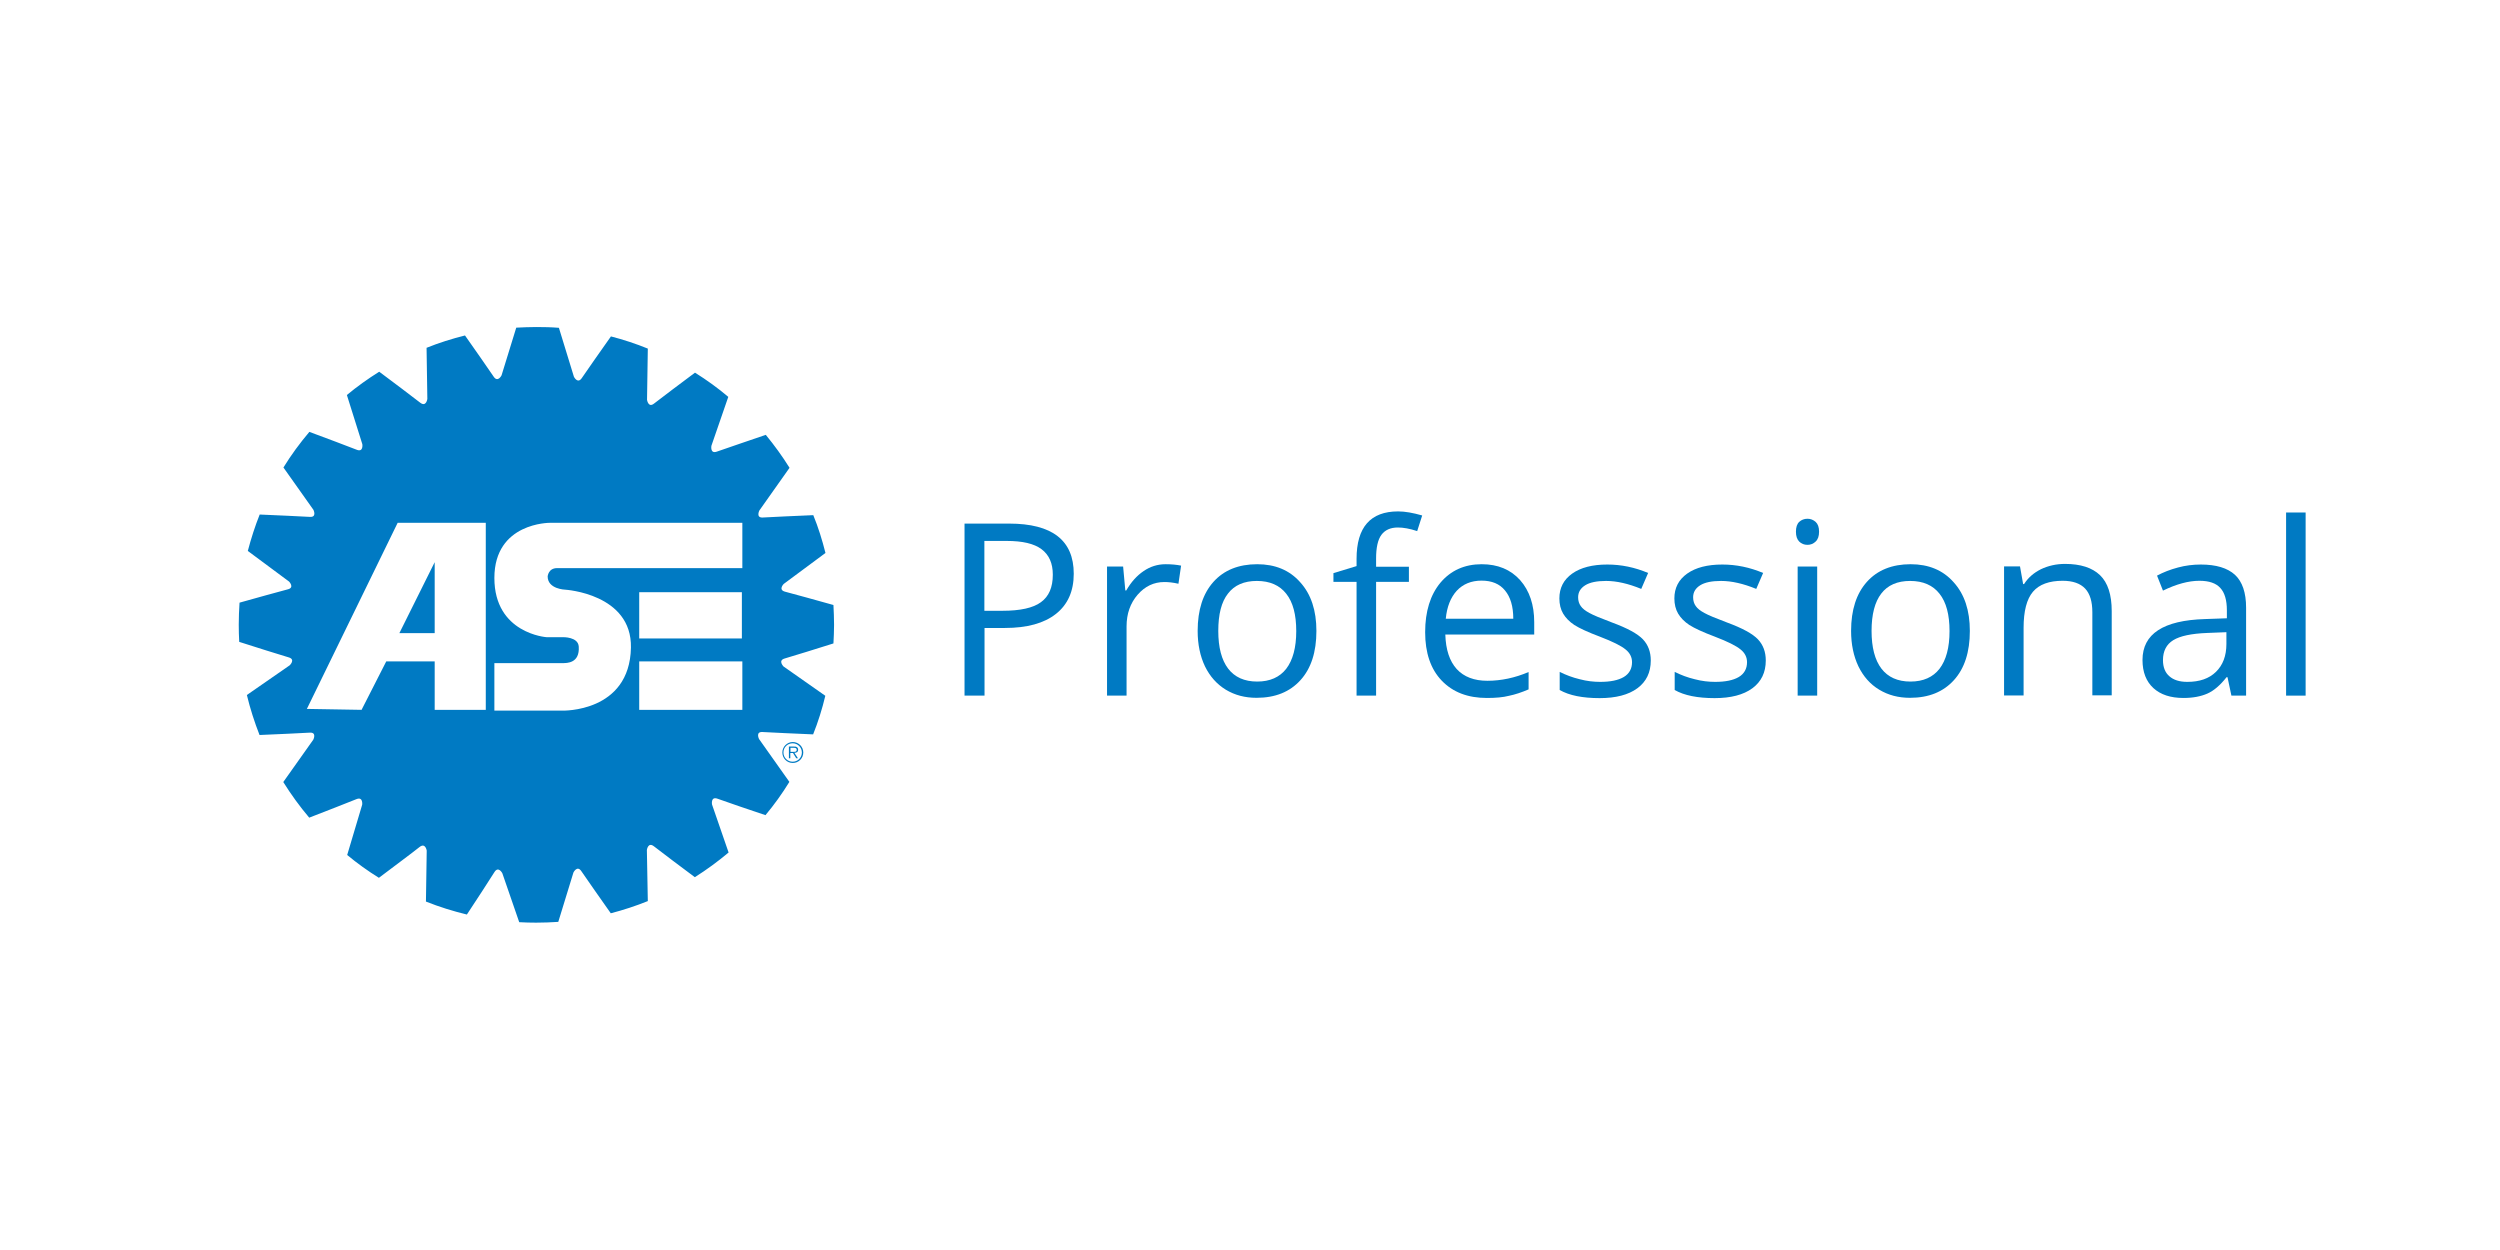 <?xml version="1.0" encoding="utf-8"?>
<!-- Generator: Adobe Illustrator 22.1.0, SVG Export Plug-In . SVG Version: 6.00 Build 0)  -->
<svg version="1.1" id="Layer_1" xmlns="http://www.w3.org/2000/svg" xmlns:xlink="http://www.w3.org/1999/xlink" x="0px" y="0px"
	 viewBox="0 0 1600 800" style="enable-background:new 0 0 1600 800;" xml:space="preserve">
<style type="text/css">
	.st0{fill:#007AC3;}
</style>
<path class="st0" d="M500.7,481.6c0-3.7,3-6.7,6.7-6.7s6.7,3,6.7,6.7s-3,6.7-6.7,6.7C503.6,488.3,500.7,485.3,500.7,481.6z
	 M513.2,481.6c0-3.2-2.6-5.9-5.9-5.9s-5.9,2.6-5.9,5.9s2.6,5.9,5.9,5.9S513.2,484.9,513.2,481.6z M510.7,485.3h-1.1l-2.1-3.4h-1.7
	v3.4h-0.9v-7.5h3.3c0.6,0,1.3,0,1.8,0.4c0.6,0.3,0.8,1,0.8,1.6c0,1.5-1,2-2.4,2L510.7,485.3z M507.2,481.2c1,0,2.7,0.2,2.7-1.3
	c0-1.2-1-1.3-1.9-1.3h-2.1v2.6L507.2,481.2L507.2,481.2z"/>
<polygon class="st0" points="278.2,359.8 255.6,405.2 278.2,405.2 "/>
<path class="st0" d="M502.3,421.4c4.1-1.2,22.7-6.9,31.1-9.6c0.2-3.9,0.4-7.9,0.4-11.9c0-4.3-0.2-8.5-0.4-12.7
	c-8.7-2.4-26.8-7.5-30.9-8.5c-4.7-1.2-0.9-5-0.9-5l26.7-19.8c-2.1-8.3-4.6-16.4-7.8-24.2c-9,0.4-27.9,1.2-32.1,1.5
	c-4.9,0.4-2.4-4.5-2.4-4.5l19.3-27.3c-4.6-7.4-9.7-14.4-15.2-21.1c-8.1,2.8-27.1,9.2-31.2,10.7c-4.6,1.7-3.6-3.7-3.6-3.7l10.8-31.3
	c-6.7-5.7-13.8-10.8-21.3-15.5c-7,5.2-22.7,17-26.1,19.7c-3.8,3.1-4.6-2.3-4.6-2.3l0.5-32.8c-7.6-3.1-15.5-5.7-23.6-7.8
	c-5.1,7.2-16.2,23-18.6,26.6c-2.7,4.1-5.1-0.8-5.1-0.8l-9.6-31.3c-4.8-0.4-9.6-0.5-14.5-0.5c-4.3,0-8.6,0.2-12.8,0.4l-9.4,30.5
	c0,0-2.4,4.9-5.1,0.8c-2.3-3.5-13.1-18.9-18.3-26.3c-8.4,2.1-16.7,4.7-24.6,7.9l0.5,32.7c0,0-0.7,5.4-4.6,2.4
	c-3.4-2.7-19.2-14.6-26.2-19.8c-7.2,4.5-14.2,9.5-20.7,14.9l9.9,31.5c0,0,0.8,5.4-3.7,3.5c-3.9-1.6-21.9-8.3-30.2-11.4
	c-6.1,7.2-11.7,14.8-16.6,22.8l19.2,27.1c0,0,2.4,4.9-2.4,4.5c-4.2-0.3-23-1.1-32-1.5c-3,7.5-5.5,15.3-7.6,23.3l26.4,19.6
	c0,0,3.8,3.9-0.9,5c-4.1,1-22.1,6.1-30.8,8.5c-0.3,4.7-0.5,9.4-0.5,14.1c0,3.7,0.1,7.4,0.3,11c8.1,2.6,27.4,8.7,31.6,9.9
	c4.7,1.3,0.7,5.1,0.7,5.1l-27.4,19c2.1,8.8,4.9,17.4,8.1,25.6c9-0.4,27.8-1.2,32-1.5c4.9-0.4,2.4,4.5,2.4,4.5l-19.2,27.1
	c5,8,10.5,15.6,16.6,22.8c8.3-3.2,26.2-10.2,30.1-11.8c4.5-1.9,3.8,3.5,3.8,3.5l-9.6,32.2c6.4,5.3,13.2,10.2,20.3,14.6
	c7-5.3,22.7-17,26-19.7c3.8-3,4.6,2.3,4.6,2.3l-0.5,32.6c8.5,3.4,17.2,6.1,26.2,8.3c4.9-7.4,15.4-23.5,17.6-27.1
	c2.6-4.2,5.1,0.7,5.1,0.7l10.8,31.3c3.6,0.2,7.2,0.3,10.8,0.3c4.8,0,9.5-0.2,14.2-0.5l9.7-31.6c0,0,2.4-4.9,5.1-0.8
	c2.4,3.6,13.8,19.8,18.8,26.9c8.1-2.1,16-4.7,23.7-7.8L414,544c0,0,0.7-5.4,4.6-2.3c3.4,2.7,19.1,14.5,26.1,19.7
	c7.6-4.8,14.8-10.1,21.6-15.8l-10.6-30.7c0,0-1-5.4,3.6-3.7c4,1.5,22.2,7.7,30.6,10.5c5.6-6.7,10.7-13.8,15.3-21.3L485.8,473
	c0,0-2.5-4.9,2.4-4.5c4.2,0.3,23.3,1.1,32.2,1.5c3.2-8,5.8-16.3,7.8-24.7l-26.8-18.8C501.5,426.5,497.6,422.7,502.3,421.4z
	 M310.9,454.3h-32.7v-31h-31l-15.8,31l-35-0.6l58.1-119.1h56.4L310.9,454.3L310.9,454.3z M475.1,454.3h-66v-31h66V454.3z
	 M409.1,408.6V379h65.7v29.6H409.1z M475.1,363.6H356.5c-5.6,0-6,5.3-6,5.3c0,8.2,11.3,8.5,11.3,8.5s42.7,2.6,42,37.1
	c-0.8,41.6-43.9,40.3-43.9,40.3h-43.5v-30.4h43.5c3,0,11.2,0.1,10.5-10.6c-0.4-6.3-10.1-6-10.1-6h-10.5c0,0-33.4-2.3-33.4-37.9
	s35.6-35.3,35.6-35.3h123.1V363.6z"/>
<g>
	<path class="st0" d="M687.2,367.2c0,11.1-3.8,19.7-11.4,25.7c-7.6,6-18.5,9-32.7,9h-13v43.3h-12.8V335.1h28.5
		C673.4,335.1,687.2,345.8,687.2,367.2z M630.1,390.9h11.5c11.3,0,19.6-1.8,24.6-5.5c5.1-3.7,7.6-9.5,7.6-17.6
		c0-7.3-2.4-12.7-7.2-16.3c-4.8-3.6-12.2-5.3-22.3-5.3H630v44.7H630.1z"/>
	<path class="st0" d="M746,361.1c3.7,0,7,0.3,9.9,0.9l-1.7,11.6c-3.4-0.8-6.4-1.1-9-1.1c-6.7,0-12.4,2.7-17.1,8.1
		c-4.7,5.4-7.1,12.2-7.1,20.3v44.3h-12.5v-82.6h10.3l1.4,15.3h0.6c3.1-5.4,6.8-9.5,11.1-12.4C736.1,362.6,740.8,361.1,746,361.1z"/>
	<path class="st0" d="M842.5,403.8c0,13.5-3.4,24-10.2,31.5s-16.1,11.3-28.1,11.3c-7.4,0-13.9-1.7-19.7-5.2
		c-5.7-3.5-10.1-8.4-13.3-14.9c-3.1-6.5-4.7-14.1-4.7-22.7c0-13.5,3.4-23.9,10.1-31.4c6.7-7.5,16.1-11.3,28-11.3
		c11.5,0,20.7,3.8,27.5,11.5C839.1,380.3,842.5,390.7,842.5,403.8z M779.7,403.8c0,10.5,2.1,18.6,6.3,24.1s10.4,8.3,18.6,8.3
		c8.2,0,14.4-2.8,18.6-8.2c4.2-5.5,6.4-13.5,6.4-24.1c0-10.5-2.1-18.5-6.4-23.9c-4.2-5.4-10.5-8.2-18.8-8.2
		c-8.2,0-14.4,2.7-18.5,8.1C781.7,385.2,779.7,393.2,779.7,403.8z"/>
	<path class="st0" d="M901.7,372.4h-21v72.8h-12.5v-72.8h-14.8v-5.6l14.8-4.5v-4.6c0-20.3,8.9-30.4,26.6-30.4
		c4.4,0,9.5,0.9,15.4,2.6l-3.2,10c-4.8-1.6-8.9-2.3-12.4-2.3c-4.7,0-8.2,1.6-10.5,4.7s-3.4,8.2-3.4,15.1v5.3h21L901.7,372.4
		L901.7,372.4z"/>
	<path class="st0" d="M951.6,446.7c-12.2,0-21.8-3.7-28.9-11.1c-7.1-7.4-10.6-17.8-10.6-31c0-13.3,3.3-23.9,9.8-31.7
		c6.6-7.8,15.4-11.8,26.4-11.8c10.3,0,18.5,3.4,24.6,10.2c6,6.8,9,15.8,9,26.9v7.9H925c0.3,9.7,2.7,17,7.3,22.1
		c4.6,5,11.2,7.5,19.6,7.5c8.9,0,17.7-1.9,26.4-5.6v11.1c-4.4,1.9-8.6,3.3-12.5,4.1C961.9,446.3,957.2,446.7,951.6,446.7z
		 M948.2,371.6c-6.6,0-11.9,2.2-15.9,6.5c-3.9,4.3-6.3,10.3-7,17.9h43.2c0-7.9-1.8-13.9-5.3-18.1
		C959.8,373.7,954.8,371.6,948.2,371.6z"/>
	<path class="st0" d="M1056.5,422.7c0,7.7-2.9,13.6-8.6,17.8s-13.8,6.3-24.1,6.3c-10.9,0-19.5-1.7-25.6-5.2V430
		c4,2,8.2,3.6,12.8,4.7c4.5,1.2,8.9,1.7,13.1,1.7c6.5,0,11.5-1,15.1-3.1c3.5-2.1,5.3-5.3,5.3-9.5c0-3.2-1.4-6-4.2-8.2
		c-2.8-2.3-8.2-5-16.3-8.1c-7.7-2.9-13.1-5.4-16.4-7.5c-3.2-2.1-5.6-4.6-7.2-7.3c-1.6-2.7-2.4-6-2.4-9.7c0-6.7,2.7-12,8.2-15.9
		s13-5.8,22.5-5.8c8.9,0,17.6,1.8,26.1,5.4l-4.4,10.2c-8.3-3.4-15.8-5.1-22.5-5.1c-5.9,0-10.4,0.9-13.4,2.8s-4.5,4.4-4.5,7.7
		c0,2.2,0.6,4.1,1.7,5.6c1.1,1.6,2.9,3,5.5,4.4c2.5,1.4,7.3,3.4,14.5,6.1c9.8,3.6,16.4,7.2,19.8,10.8
		C1054.8,412.7,1056.5,417.2,1056.5,422.7z"/>
	<path class="st0" d="M1130.1,422.7c0,7.7-2.9,13.6-8.6,17.8s-13.8,6.3-24.1,6.3c-10.9,0-19.5-1.7-25.6-5.2V430
		c4,2,8.2,3.6,12.8,4.7c4.5,1.2,8.9,1.7,13.1,1.7c6.5,0,11.5-1,15.1-3.1c3.5-2.1,5.3-5.3,5.3-9.5c0-3.2-1.4-6-4.2-8.2
		c-2.8-2.3-8.2-5-16.3-8.1c-7.7-2.9-13.1-5.4-16.4-7.5c-3.2-2.1-5.6-4.6-7.2-7.3c-1.6-2.7-2.4-6-2.4-9.7c0-6.7,2.7-12,8.2-15.9
		s13-5.8,22.5-5.8c8.9,0,17.6,1.8,26.1,5.4l-4.4,10.2c-8.3-3.4-15.8-5.1-22.5-5.1c-5.9,0-10.4,0.9-13.4,2.8s-4.5,4.4-4.5,7.7
		c0,2.2,0.6,4.1,1.7,5.6c1.1,1.6,2.9,3,5.5,4.4c2.5,1.4,7.3,3.4,14.5,6.1c9.8,3.6,16.4,7.2,19.8,10.8
		C1128.4,412.7,1130.1,417.2,1130.1,422.7z"/>
	<path class="st0" d="M1149.4,340.3c0-2.9,0.7-5,2.1-6.3s3.2-2,5.3-2c2,0,3.7,0.7,5.2,2c1.5,1.4,2.2,3.4,2.2,6.3
		c0,2.8-0.7,4.9-2.2,6.3s-3.2,2.1-5.2,2.1c-2.1,0-3.9-0.7-5.3-2.1C1150.1,345.2,1149.4,343.1,1149.4,340.3z M1163,445.2h-12.5v-82.6
		h12.5V445.2z"/>
	<path class="st0" d="M1260.7,403.8c0,13.5-3.4,24-10.2,31.5s-16.1,11.3-28.1,11.3c-7.4,0-13.9-1.7-19.7-5.2s-10.1-8.4-13.3-14.9
		c-3.1-6.5-4.7-14.1-4.7-22.7c0-13.5,3.4-23.9,10.1-31.4s16.1-11.3,28-11.3c11.5,0,20.7,3.8,27.5,11.5
		C1257.3,380.3,1260.7,390.7,1260.7,403.8z M1197.8,403.8c0,10.5,2.1,18.6,6.3,24.1c4.2,5.5,10.4,8.3,18.6,8.3s14.4-2.8,18.6-8.2
		c4.2-5.5,6.4-13.5,6.4-24.1c0-10.5-2.1-18.5-6.4-23.9c-4.2-5.4-10.5-8.2-18.8-8.2c-8.2,0-14.4,2.7-18.5,8.1
		C1199.9,385.2,1197.8,393.2,1197.8,403.8z"/>
	<path class="st0" d="M1339.1,445.2v-53.4c0-6.7-1.5-11.8-4.6-15.1c-3.1-3.3-7.9-5-14.4-5c-8.6,0-15,2.3-19,7s-6,12.4-6,23.1v43.3
		h-12.5v-82.6h10.2l2,11.3h0.6c2.6-4.1,6.2-7.2,10.8-9.5c4.6-2.2,9.8-3.4,15.4-3.4c9.9,0,17.4,2.4,22.4,7.2c5,4.8,7.5,12.5,7.5,23
		V445h-12.4V445.2z"/>
	<path class="st0" d="M1428.1,445.2l-2.5-11.8h-0.6c-4.1,5.2-8.2,8.7-12.3,10.5c-4.1,1.8-9.2,2.8-15.3,2.8c-8.2,0-14.6-2.1-19.2-6.3
		c-4.6-4.2-7-10.2-7-18c0-16.7,13.3-25.4,40-26.2l14-0.5v-5.1c0-6.5-1.4-11.3-4.2-14.3c-2.8-3.1-7.2-4.6-13.4-4.6
		c-6.9,0-14.7,2.1-23.3,6.3l-3.8-9.6c4.1-2.2,8.5-3.9,13.4-5.2c4.8-1.3,9.7-1.9,14.6-1.9c9.8,0,17.1,2.2,21.9,6.6
		c4.7,4.4,7.1,11.4,7.1,21v56.3L1428.1,445.2L1428.1,445.2z M1399.9,436.4c7.8,0,13.9-2.1,18.3-6.4s6.7-10.2,6.7-17.9v-7.5
		l-12.5,0.5c-9.9,0.4-17.1,1.9-21.5,4.6s-6.6,7-6.6,12.8c0,4.5,1.4,8,4.1,10.3C1391.1,435.2,1394.9,436.4,1399.9,436.4z"/>
	<path class="st0" d="M1475.6,445.2h-12.5V328h12.5V445.2z"/>
</g>
</svg>
